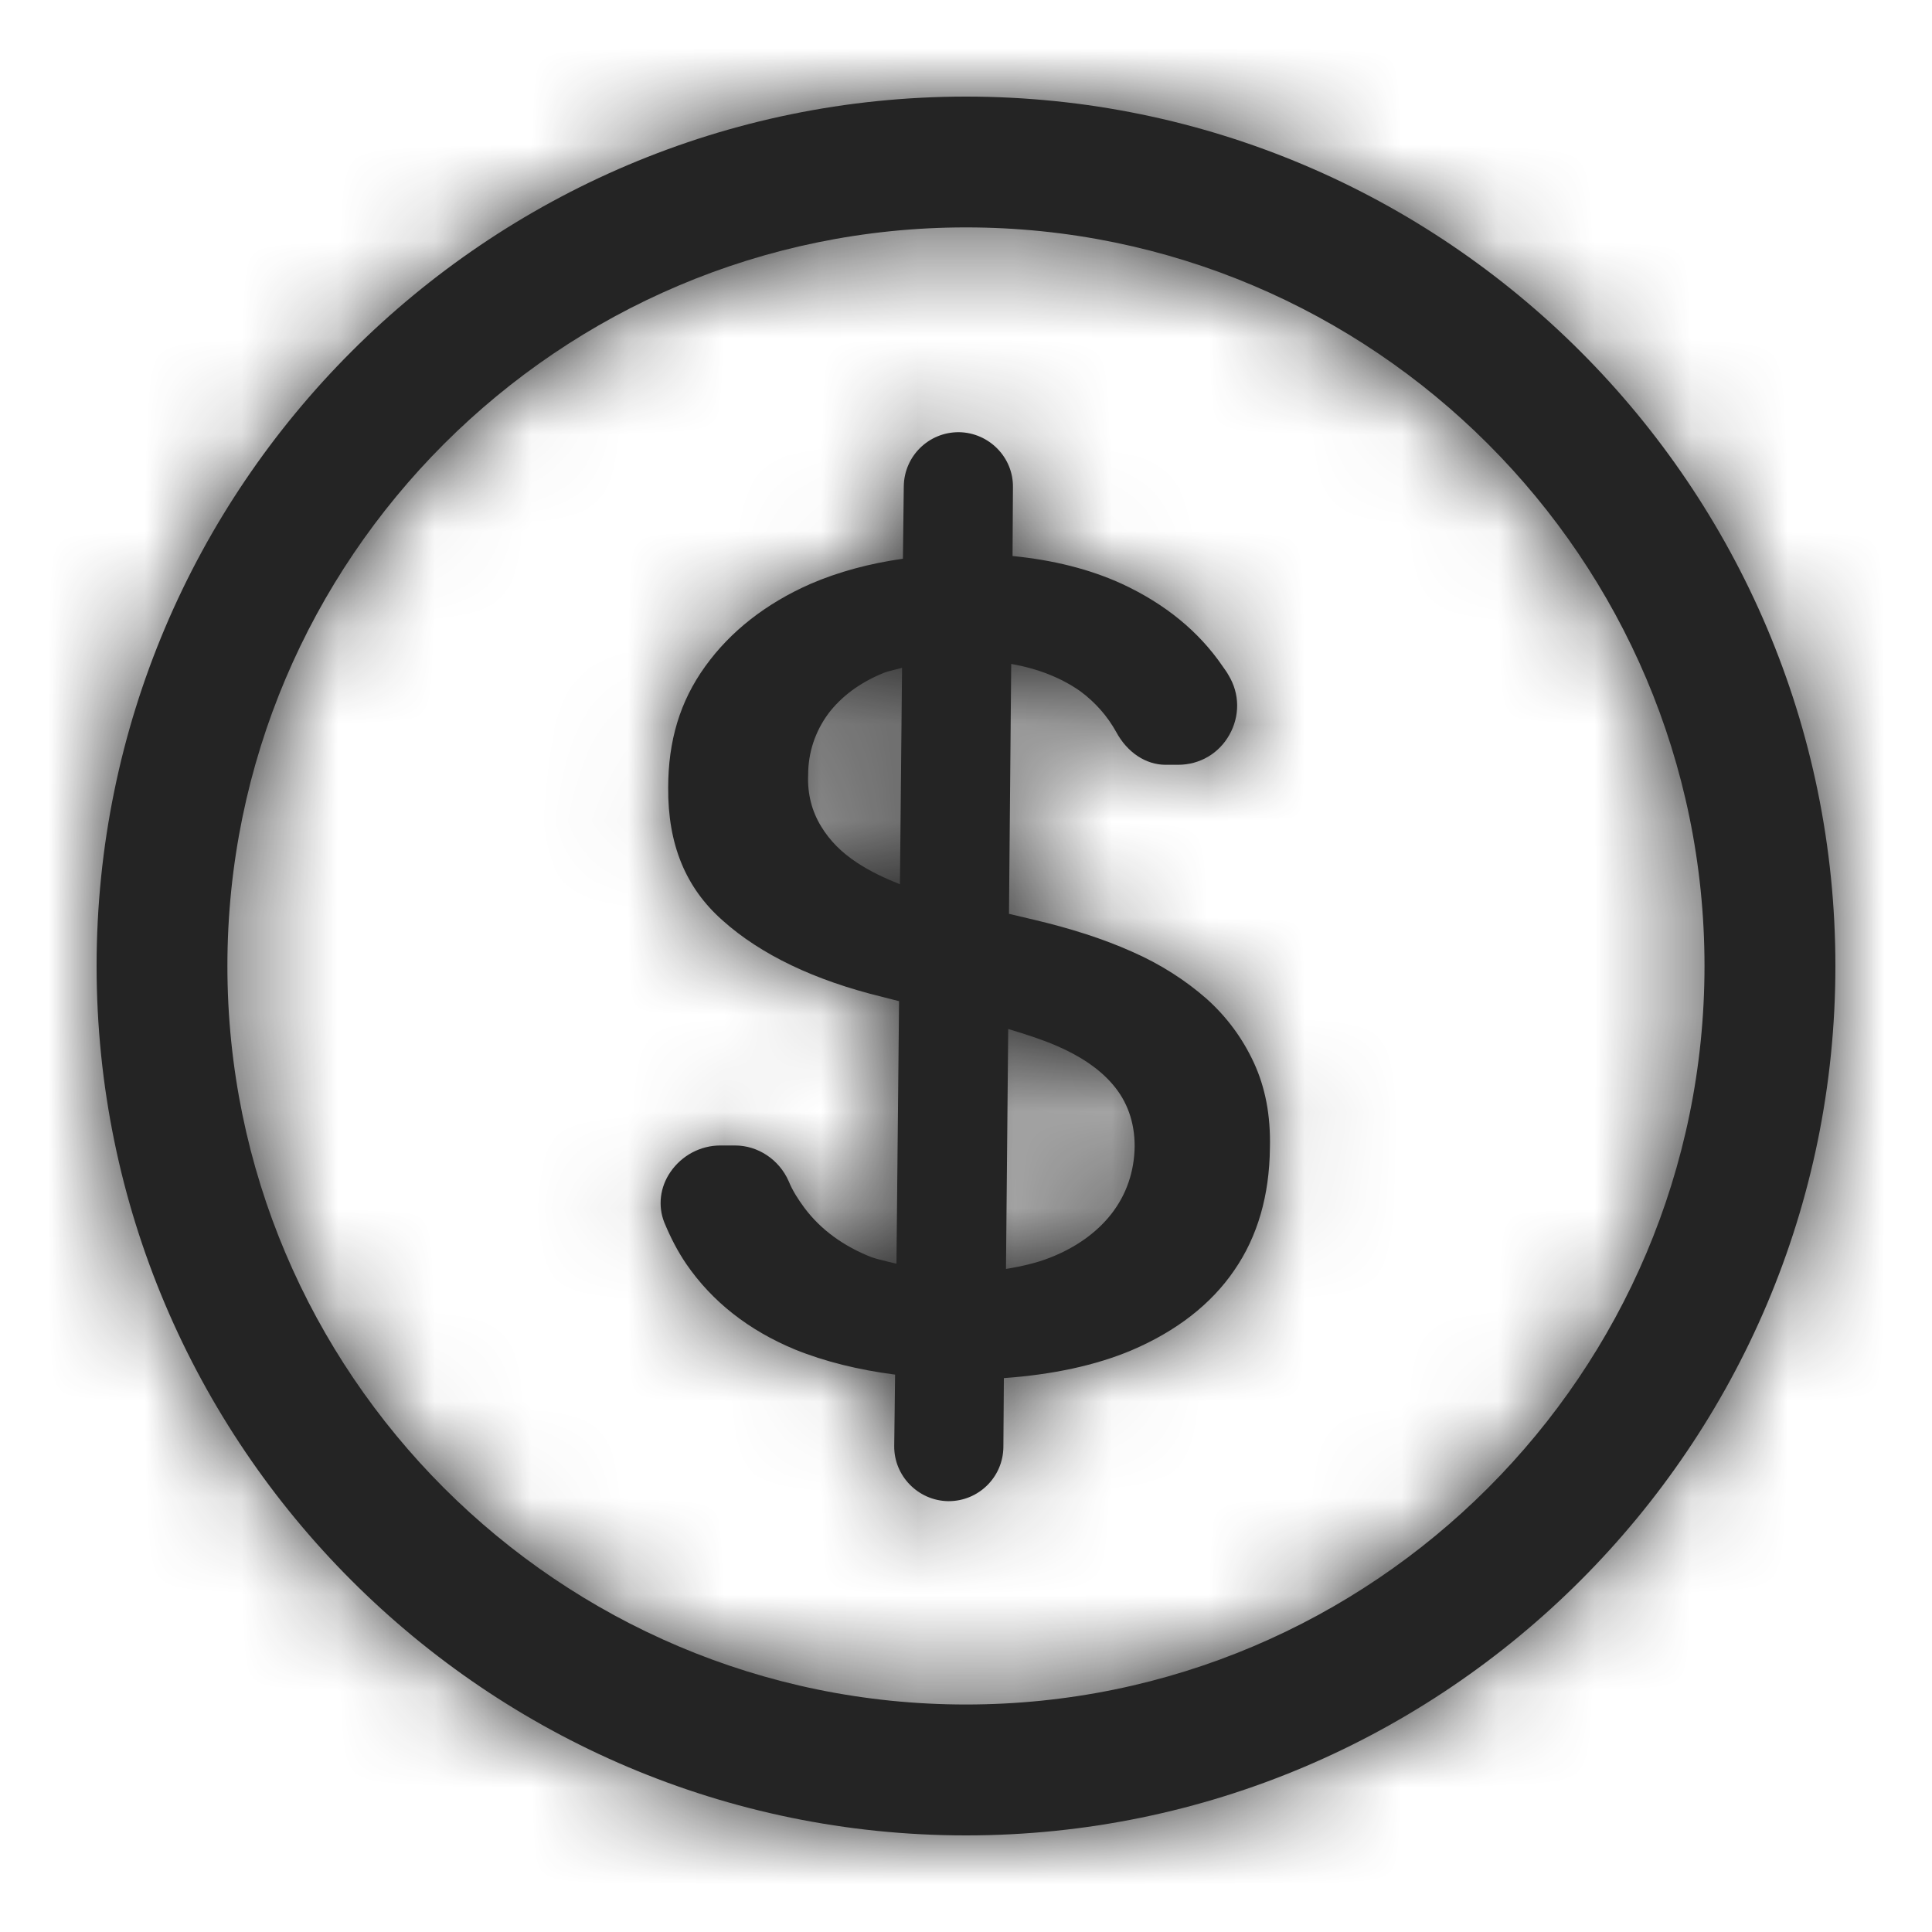 <svg width="20" height="20" viewBox="0 0 20 20" fill="none" xmlns="http://www.w3.org/2000/svg">
<path fill-rule="evenodd" clip-rule="evenodd" d="M2.354 10C2.354 5.784 5.784 2.354 10 2.354C14.216 2.354 17.645 5.784 17.645 10C17.645 14.216 14.216 17.645 10 17.645C5.784 17.645 2.354 14.216 2.354 10ZM1 10C1 14.963 5.037 19 10 19C14.963 19 19 14.963 19 10C19 5.037 14.963 1 10 1C5.037 1 1 5.037 1 10ZM10.868 13.02C11.134 12.916 11.35 12.763 11.503 12.569C11.661 12.367 11.742 12.129 11.746 11.867C11.746 11.616 11.669 11.399 11.517 11.224C11.382 11.066 11.184 10.931 10.931 10.823C10.783 10.76 10.617 10.706 10.437 10.652L10.414 13.136C10.576 13.11 10.733 13.073 10.868 13.02ZM8.501 8.556C8.591 8.704 8.713 8.826 8.87 8.929C9.005 9.019 9.158 9.091 9.316 9.154L9.338 6.913C9.316 6.919 9.293 6.925 9.269 6.931C9.226 6.942 9.183 6.952 9.145 6.967C8.902 7.066 8.708 7.21 8.573 7.39C8.438 7.574 8.366 7.791 8.366 8.02C8.357 8.223 8.407 8.403 8.501 8.556ZM12.489 10.338C12.7 10.527 12.862 10.747 12.979 10.999C13.096 11.251 13.155 11.543 13.146 11.885C13.141 12.371 13.02 12.799 12.777 13.15C12.538 13.501 12.178 13.78 11.714 13.978C11.341 14.135 10.896 14.23 10.392 14.266L10.387 14.981C10.383 15.292 10.13 15.54 9.82 15.54H9.815C9.505 15.535 9.253 15.278 9.257 14.968L9.266 14.23C8.888 14.181 8.537 14.095 8.227 13.969C7.75 13.771 7.372 13.474 7.106 13.087C7.016 12.956 6.94 12.808 6.877 12.655C6.809 12.484 6.832 12.29 6.94 12.133C7.057 11.962 7.25 11.858 7.457 11.858H7.61C7.844 11.858 8.065 12.002 8.164 12.227C8.204 12.326 8.263 12.416 8.326 12.502C8.497 12.731 8.735 12.902 9.023 13.015C9.077 13.033 9.135 13.047 9.193 13.061C9.222 13.068 9.251 13.075 9.28 13.082L9.307 10.364L9.131 10.319C8.434 10.149 7.876 9.883 7.48 9.528C7.097 9.19 6.913 8.74 6.917 8.155C6.917 7.669 7.039 7.26 7.3 6.899C7.561 6.535 7.93 6.247 8.389 6.045C8.681 5.919 9.001 5.833 9.347 5.784L9.356 5.032C9.361 4.722 9.613 4.474 9.923 4.474H9.928C10.239 4.479 10.491 4.735 10.486 5.045L10.482 5.756C10.9 5.797 11.283 5.892 11.616 6.045C12.061 6.252 12.408 6.535 12.655 6.895L12.659 6.901C12.68 6.93 12.701 6.959 12.718 6.99C12.835 7.183 12.835 7.413 12.727 7.606C12.619 7.799 12.421 7.917 12.196 7.917H12.066C11.863 7.917 11.669 7.791 11.553 7.574C11.463 7.413 11.341 7.273 11.184 7.156C10.986 7.017 10.747 6.922 10.468 6.873L10.445 9.46L10.711 9.523C11.075 9.609 11.418 9.717 11.719 9.852C12.016 9.982 12.273 10.149 12.489 10.338Z" fill="#242424"/>
<mask id="mask0_829_113497" style="mask-type:luminance" maskUnits="userSpaceOnUse" x="1" y="1" width="18" height="18">
<path fill-rule="evenodd" clip-rule="evenodd" d="M2.354 10C2.354 5.784 5.784 2.354 10 2.354C14.216 2.354 17.645 5.784 17.645 10C17.645 14.216 14.216 17.645 10 17.645C5.784 17.645 2.354 14.216 2.354 10ZM1 10C1 14.963 5.037 19 10 19C14.963 19 19 14.963 19 10C19 5.037 14.963 1 10 1C5.037 1 1 5.037 1 10ZM10.868 13.02C11.134 12.916 11.35 12.763 11.503 12.569C11.661 12.367 11.742 12.129 11.746 11.867C11.746 11.616 11.669 11.399 11.517 11.224C11.382 11.066 11.184 10.931 10.931 10.823C10.783 10.76 10.617 10.706 10.437 10.652L10.414 13.136C10.576 13.11 10.733 13.073 10.868 13.02ZM8.501 8.556C8.591 8.704 8.713 8.826 8.87 8.929C9.005 9.019 9.158 9.091 9.316 9.154L9.338 6.913C9.316 6.919 9.293 6.925 9.269 6.931C9.226 6.942 9.183 6.952 9.145 6.967C8.902 7.066 8.708 7.21 8.573 7.39C8.438 7.574 8.366 7.791 8.366 8.02C8.357 8.223 8.407 8.403 8.501 8.556ZM12.489 10.338C12.7 10.527 12.862 10.747 12.979 10.999C13.096 11.251 13.155 11.543 13.146 11.885C13.141 12.371 13.02 12.799 12.777 13.15C12.538 13.501 12.178 13.78 11.714 13.978C11.341 14.135 10.896 14.23 10.392 14.266L10.387 14.981C10.383 15.292 10.13 15.54 9.82 15.54H9.815C9.505 15.535 9.253 15.278 9.257 14.968L9.266 14.23C8.888 14.181 8.537 14.095 8.227 13.969C7.75 13.771 7.372 13.474 7.106 13.087C7.016 12.956 6.94 12.808 6.877 12.655C6.809 12.484 6.832 12.29 6.94 12.133C7.057 11.962 7.25 11.858 7.457 11.858H7.61C7.844 11.858 8.065 12.002 8.164 12.227C8.204 12.326 8.263 12.416 8.326 12.502C8.497 12.731 8.735 12.902 9.023 13.015C9.077 13.033 9.135 13.047 9.193 13.061C9.222 13.068 9.251 13.075 9.28 13.082L9.307 10.364L9.131 10.319C8.434 10.149 7.876 9.883 7.48 9.528C7.097 9.19 6.913 8.74 6.917 8.155C6.917 7.669 7.039 7.26 7.3 6.899C7.561 6.535 7.93 6.247 8.389 6.045C8.681 5.919 9.001 5.833 9.347 5.784L9.356 5.032C9.361 4.722 9.613 4.474 9.923 4.474H9.928C10.239 4.479 10.491 4.735 10.486 5.045L10.482 5.756C10.9 5.797 11.283 5.892 11.616 6.045C12.061 6.252 12.408 6.535 12.655 6.895L12.659 6.901C12.68 6.93 12.701 6.959 12.718 6.99C12.835 7.183 12.835 7.413 12.727 7.606C12.619 7.799 12.421 7.917 12.196 7.917H12.066C11.863 7.917 11.669 7.791 11.553 7.574C11.463 7.413 11.341 7.273 11.184 7.156C10.986 7.017 10.747 6.922 10.468 6.873L10.445 9.46L10.711 9.523C11.075 9.609 11.418 9.717 11.719 9.852C12.016 9.982 12.273 10.149 12.489 10.338Z" fill="white"/>
</mask>
<g mask="url(#mask0_829_113497)">
<rect x="-41.429" y="-41.312" width="102.857" height="102.857" rx="20" fill="#242424"/>
</g>
</svg>
